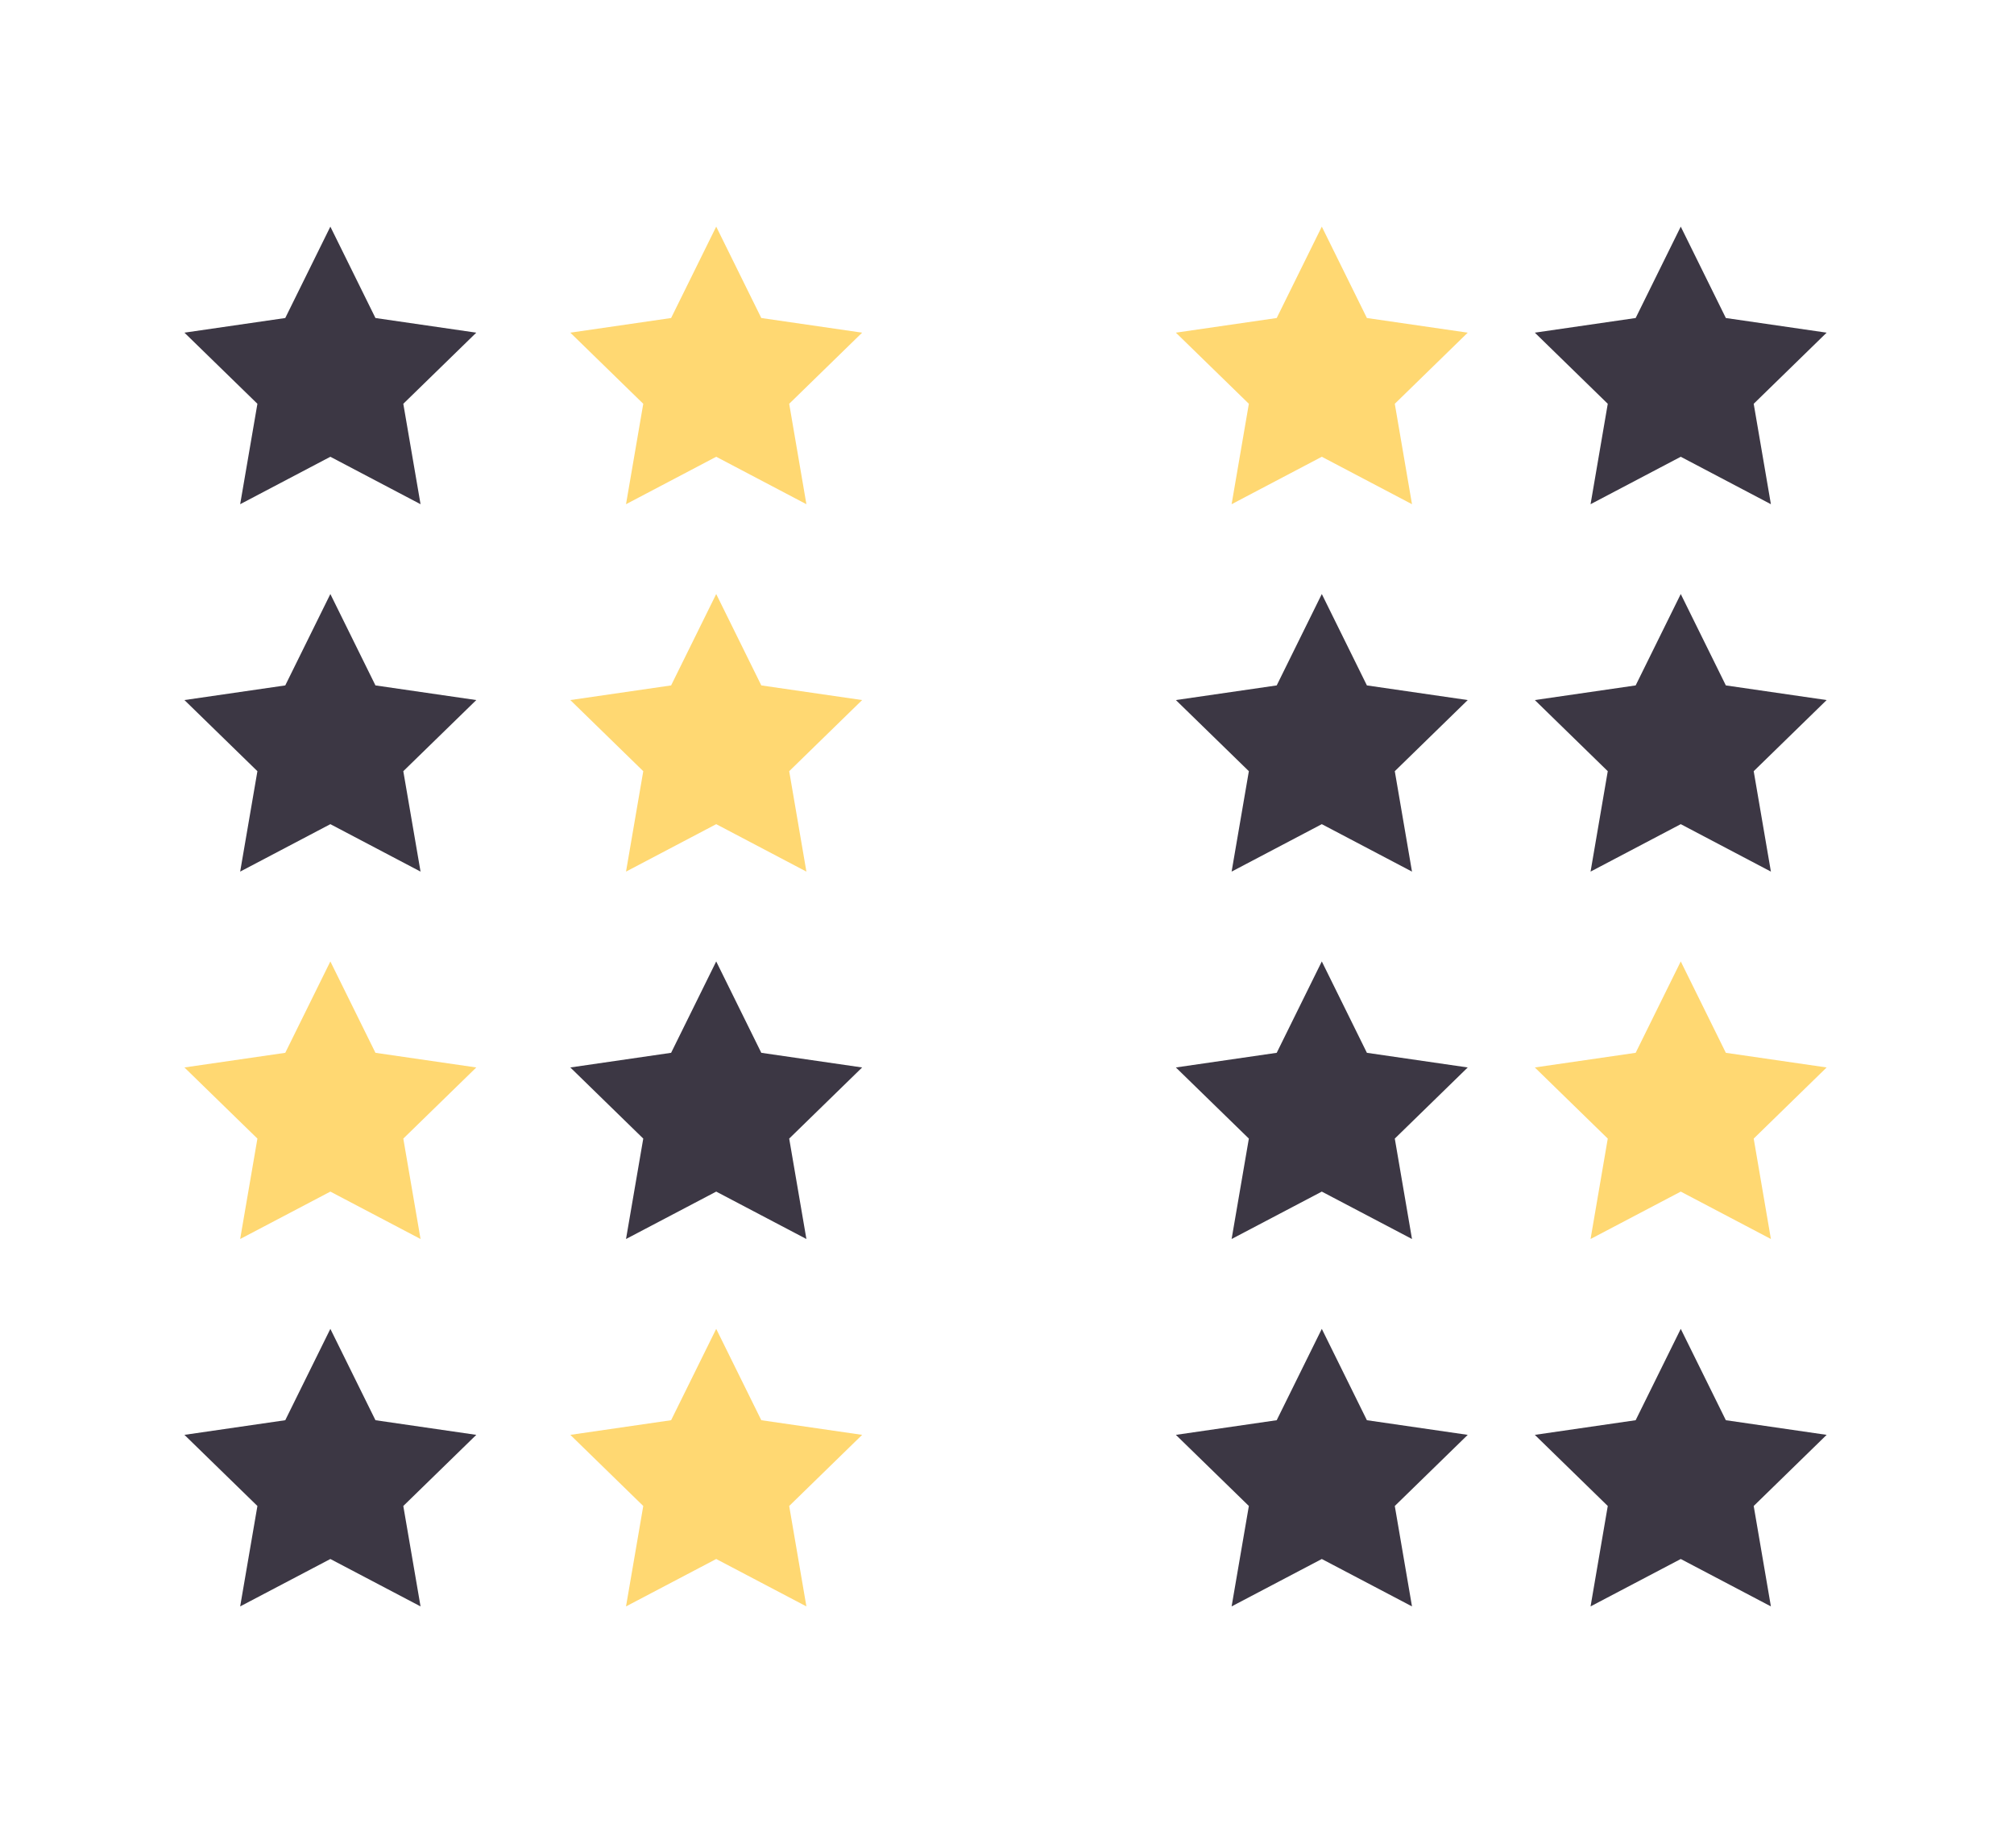 <?xml version="1.0" encoding="UTF-8"?> <svg xmlns="http://www.w3.org/2000/svg" id="Layer_1" data-name="Layer 1" viewBox="0 0 488.14 447.96"> <defs> <style>.cls-1{fill:#3c3744;}.cls-2{fill:#ffd872;}</style> </defs> <title>How-to-Apply-Gestalt-Principles-to-Your-Designs-for-Maximum-Impact-Infographic-1-1</title> <polygon class="cls-1" points="80.07 54.93 91 77.08 115.44 80.63 97.75 97.87 101.93 122.21 80.07 110.71 58.21 122.21 62.39 97.87 44.7 80.63 69.14 77.08 80.07 54.93"></polygon> <polygon class="cls-1" points="80.07 143.98 91 166.13 115.44 169.68 97.75 186.92 101.93 211.26 80.07 199.76 58.21 211.26 62.39 186.92 44.7 169.68 69.14 166.13 80.07 143.98"></polygon> <polygon class="cls-2" points="80.07 233.03 91 255.18 115.44 258.73 97.75 275.97 101.93 300.31 80.07 288.82 58.21 300.31 62.39 275.97 44.7 258.73 69.14 255.18 80.07 233.03"></polygon> <polygon class="cls-1" points="80.07 322.09 91 344.23 115.44 347.78 97.75 365.02 101.93 389.36 80.07 377.87 58.21 389.36 62.39 365.02 44.7 347.78 69.14 344.23 80.07 322.09"></polygon> <polygon class="cls-2" points="173.59 54.93 184.52 77.08 208.96 80.63 191.28 97.87 195.45 122.21 173.59 110.71 151.73 122.21 155.91 97.87 138.23 80.63 162.66 77.08 173.59 54.93"></polygon> <polygon class="cls-2" points="173.59 143.98 184.52 166.13 208.96 169.68 191.28 186.92 195.45 211.26 173.59 199.76 151.73 211.26 155.91 186.92 138.23 169.68 162.66 166.13 173.59 143.98"></polygon> <polygon class="cls-1" points="173.59 233.03 184.52 255.18 208.96 258.73 191.28 275.97 195.45 300.31 173.59 288.82 151.73 300.31 155.91 275.97 138.23 258.73 162.66 255.18 173.59 233.03"></polygon> <polygon class="cls-2" points="173.59 322.09 184.52 344.23 208.96 347.78 191.28 365.02 195.45 389.36 173.59 377.87 151.73 389.36 155.91 365.02 138.23 347.78 162.66 344.23 173.59 322.09"></polygon> <polygon class="cls-2" points="320.37 54.93 331.3 77.08 355.74 80.63 338.06 97.87 342.23 122.21 320.37 110.71 298.51 122.21 302.69 97.87 285 80.63 309.44 77.08 320.37 54.93"></polygon> <polygon class="cls-1" points="320.37 143.98 331.3 166.13 355.74 169.68 338.06 186.92 342.23 211.26 320.37 199.76 298.51 211.26 302.69 186.92 285 169.68 309.44 166.13 320.37 143.98"></polygon> <polygon class="cls-1" points="320.37 233.03 331.3 255.18 355.74 258.73 338.06 275.97 342.23 300.31 320.37 288.82 298.51 300.31 302.69 275.97 285 258.73 309.44 255.18 320.37 233.03"></polygon> <polygon class="cls-1" points="320.37 322.09 331.3 344.23 355.74 347.78 338.06 365.02 342.23 389.36 320.37 377.87 298.51 389.36 302.69 365.02 285 347.78 309.44 344.23 320.37 322.09"></polygon> <polygon class="cls-1" points="407.37 54.93 418.3 77.08 442.73 80.63 425.05 97.87 429.22 122.21 407.37 110.71 385.51 122.21 389.68 97.87 372 80.63 396.44 77.08 407.37 54.93"></polygon> <polygon class="cls-1" points="407.37 143.98 418.3 166.13 442.73 169.68 425.05 186.92 429.22 211.26 407.37 199.76 385.51 211.26 389.68 186.92 372 169.68 396.44 166.13 407.37 143.98"></polygon> <polygon class="cls-2" points="407.37 233.03 418.3 255.18 442.73 258.73 425.05 275.97 429.22 300.31 407.37 288.82 385.51 300.31 389.68 275.97 372 258.73 396.44 255.18 407.37 233.03"></polygon> <polygon class="cls-1" points="407.37 322.09 418.3 344.23 442.73 347.78 425.05 365.02 429.22 389.36 407.37 377.87 385.51 389.36 389.68 365.02 372 347.78 396.44 344.23 407.37 322.09"></polygon> </svg> 